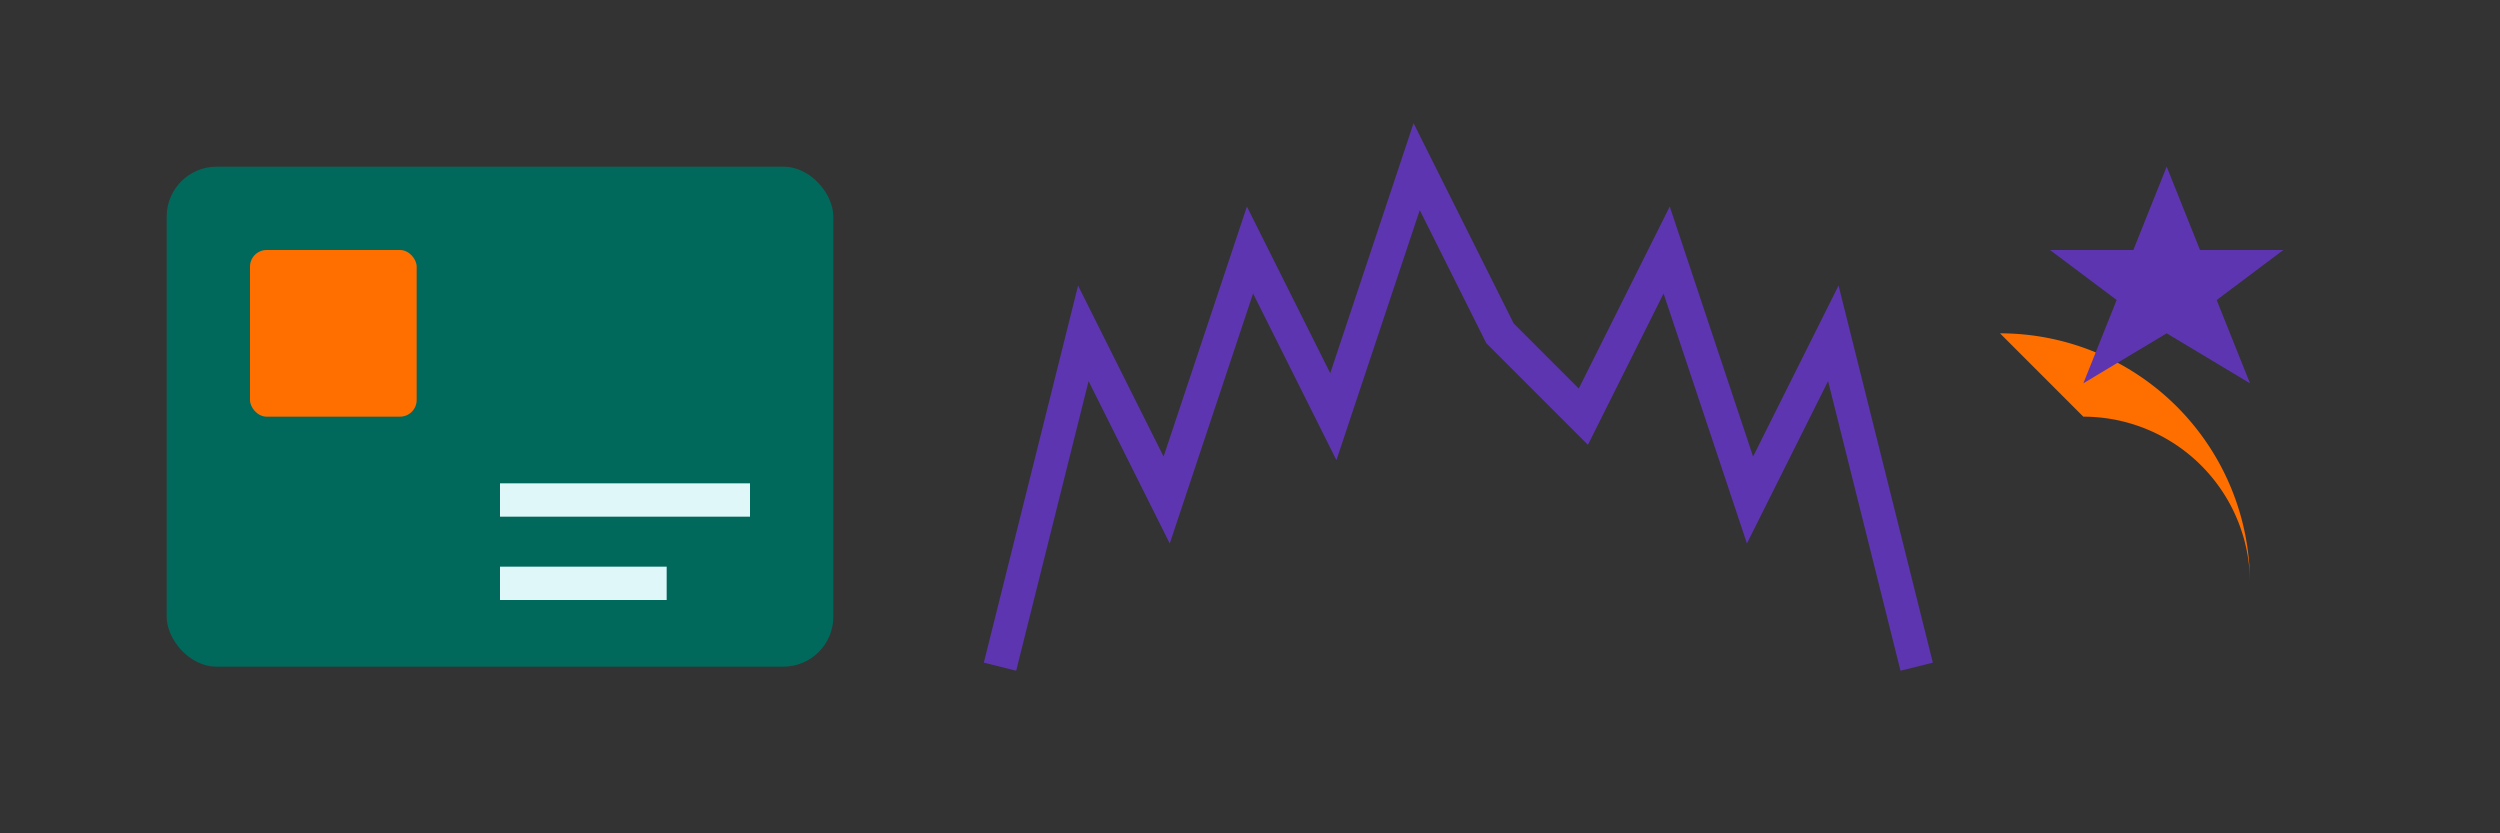 <svg width="150" height="50" viewBox="0 0 150 50" xmlns="http://www.w3.org/2000/svg">
  <rect x="0" y="0" width="150" height="50" fill="#333333" stroke="none"/>
  <!-- Карта -->
  <rect x="10" y="10" width="40" height="30" rx="3" fill="#00695c" />
  
  <!-- Золотой чип на карте -->
  <rect x="15" y="15" width="10" height="10" rx="1" fill="#ff6f00" />
  
  <!-- Декоративные линии на карте -->
  <line x1="30" y1="30" x2="45" y2="30" stroke="#e0f7fa" stroke-width="2" />
  <line x1="30" y1="35" x2="40" y2="35" stroke="#e0f7fa" stroke-width="2" />
  
  <!-- Силуэт небоскрёбов ОАЭ -->
  <path d="M60,40 L65,20 L70,30 L75,15 L80,25 L85,10 L90,20 L95,25 L100,15 L105,30 L110,20 L115,40" fill="none" stroke="#5e35b1" stroke-width="2" />
  
  <!-- Полумесяц -->
  <path d="M120,20 A15,15 0 0,1 135,35 A10,10 0 0,0 125,25 Z" fill="#ff6f00" />
  
  <!-- Звезда -->
  <polygon points="130,10 132,15 137,15 133,18 135,23 130,20 125,23 127,18 123,15 128,15" fill="#5e35b1" />
</svg> 